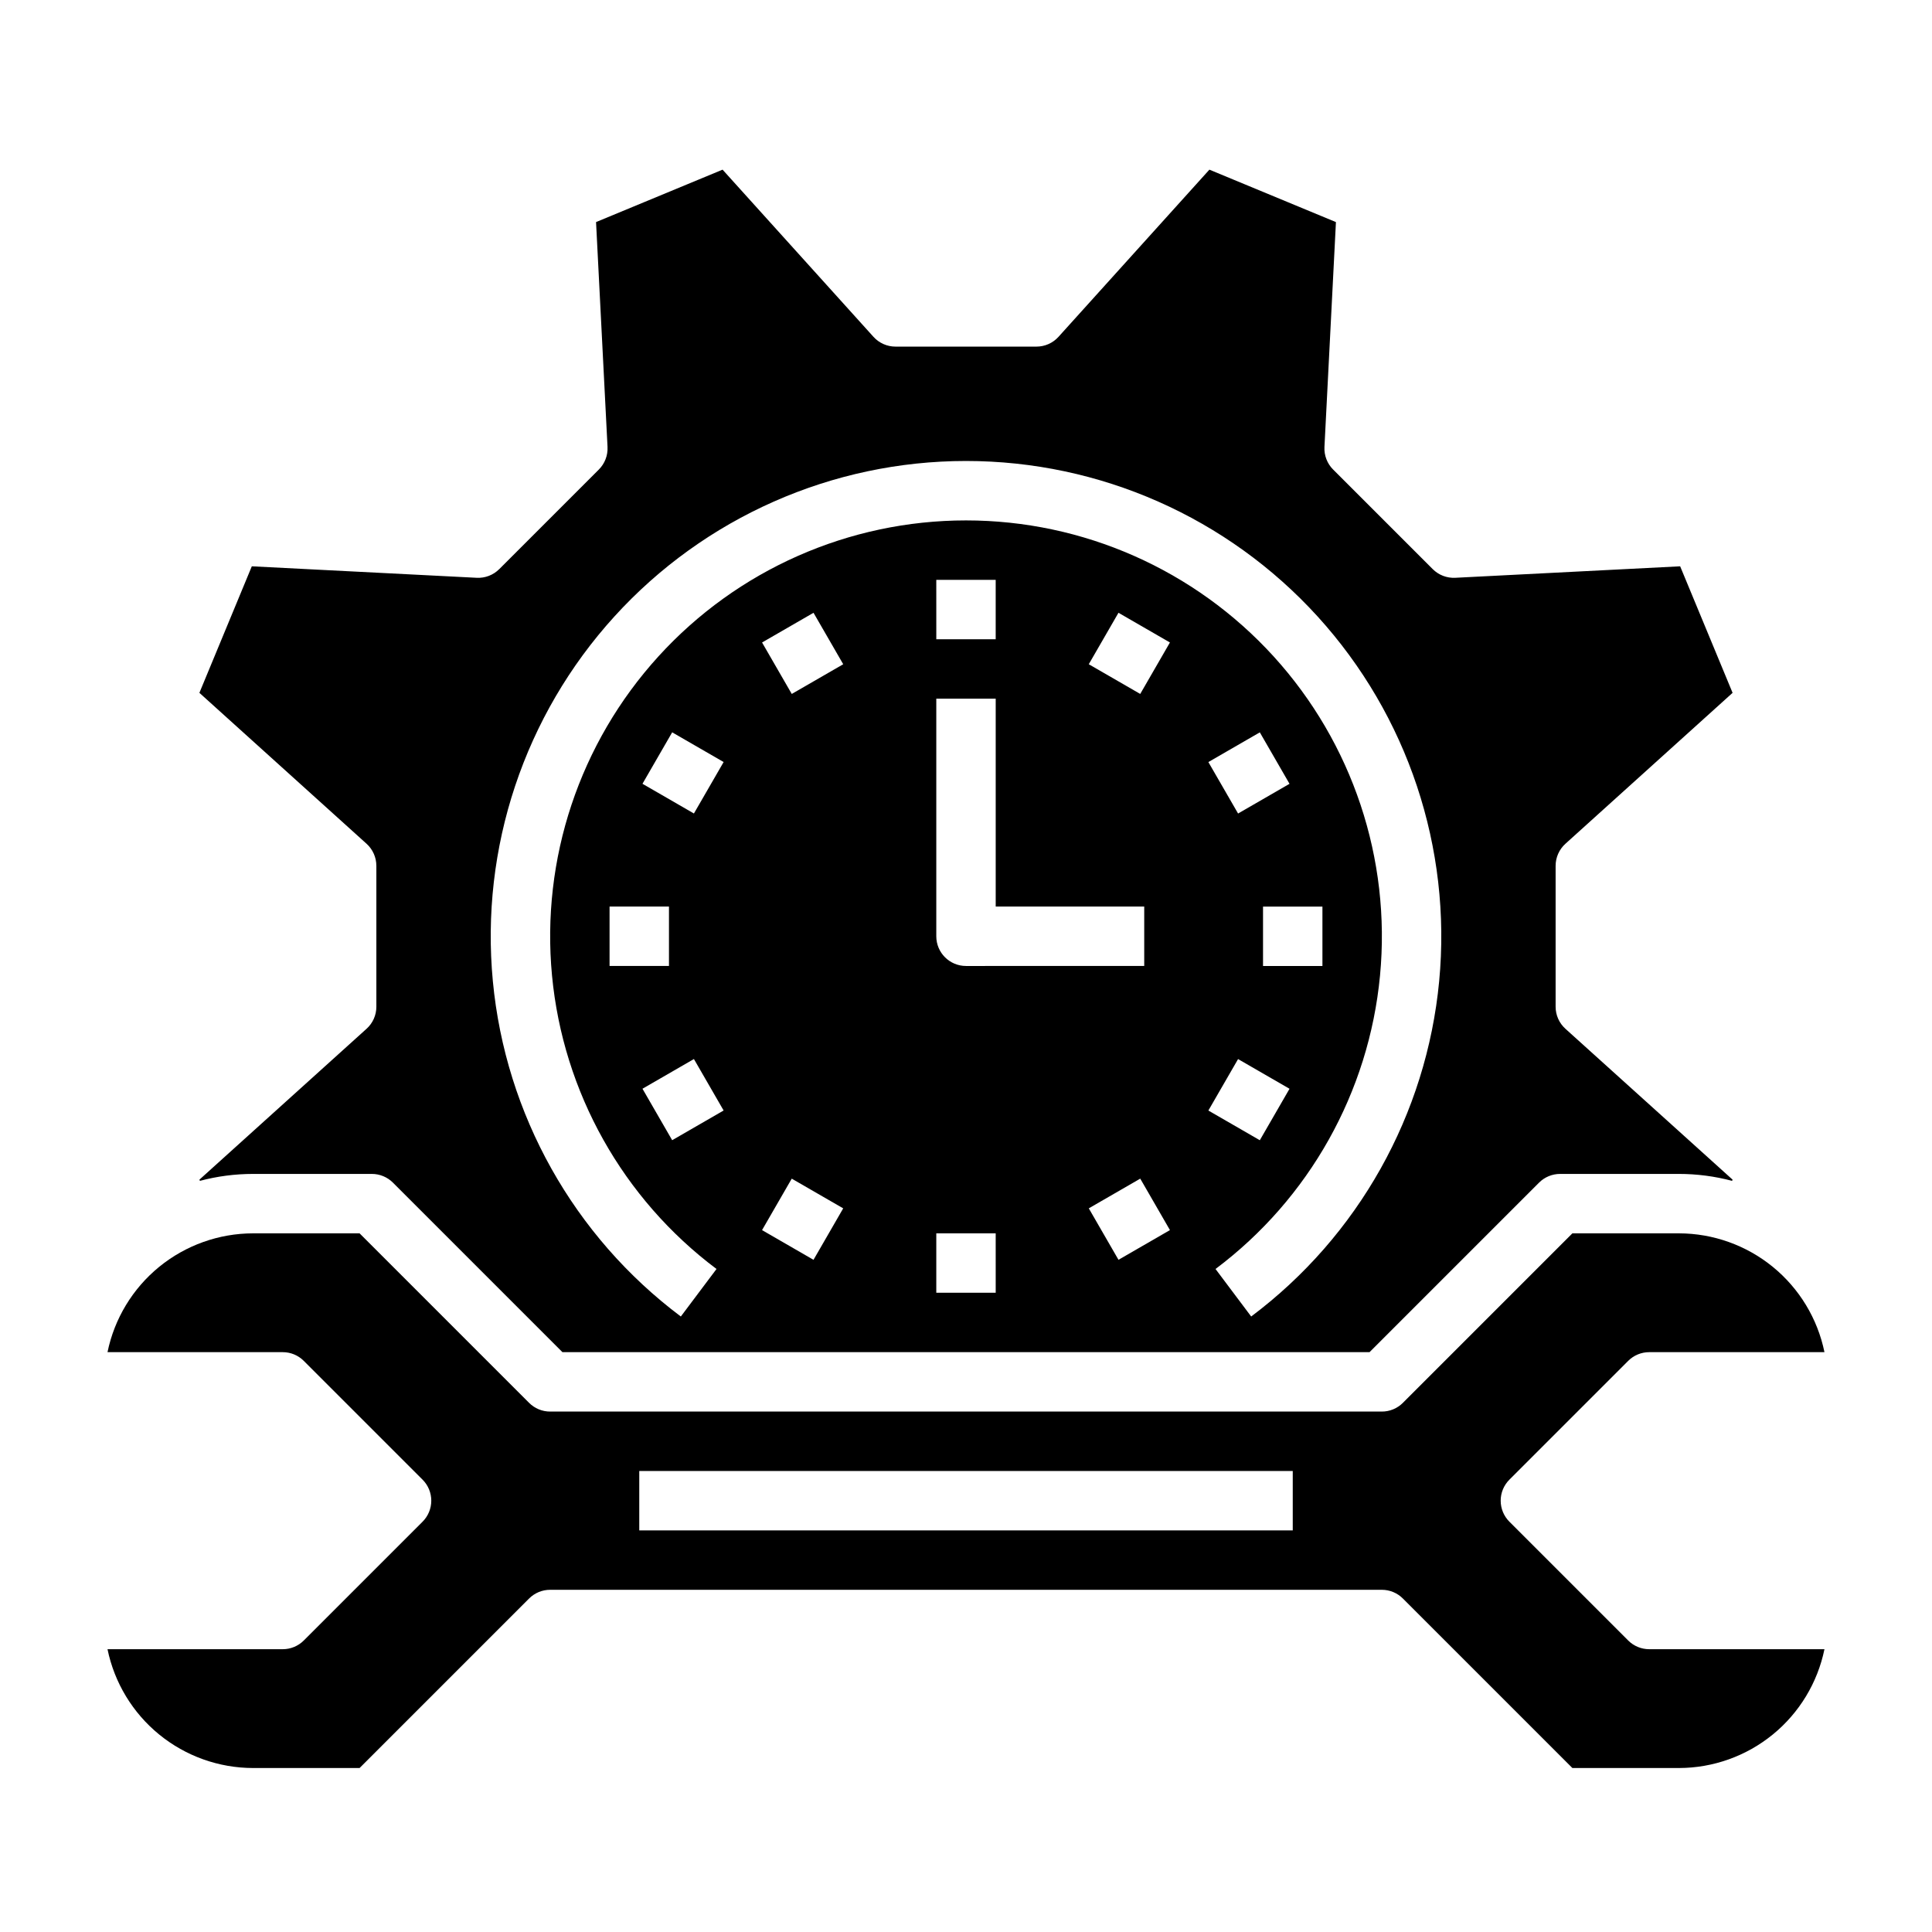 <?xml version="1.0" encoding="UTF-8"?>
<!-- Uploaded to: SVG Repo, www.svgrepo.com, Generator: SVG Repo Mixer Tools -->
<svg fill="#000000" width="800px" height="800px" version="1.1" viewBox="144 144 512 512" xmlns="http://www.w3.org/2000/svg">
 <g>
  <path d="m243.74 373.45v37.344c0 2.227-0.941 4.352-2.598 5.844l-44.293 39.984 0.133 0.316h-0.004c4.598-1.219 9.336-1.836 14.094-1.836h31.488c2.086 0 4.09 0.832 5.566 2.305l44.926 44.93h213.89l44.926-44.926v-0.004c1.477-1.473 3.481-2.305 5.566-2.305h31.488c4.758 0 9.496 0.617 14.098 1.836l0.133-0.316-44.301-39.984c-1.652-1.492-2.598-3.617-2.598-5.844v-37.344c0-2.227 0.941-4.348 2.598-5.844l44.301-39.996-13.895-33.531-59.602 3.043c-2.227 0.109-4.394-0.723-5.969-2.297l-26.402-26.402v0.004c-1.574-1.578-2.406-3.746-2.293-5.969l3.043-59.602-33.535-13.895-39.984 44.297c-1.492 1.656-3.617 2.598-5.844 2.598h-37.355c-2.227 0-4.348-0.941-5.844-2.598l-39.984-44.297-33.531 13.891 3.043 59.602-0.004 0.004c0.117 2.223-0.719 4.391-2.293 5.969l-26.402 26.402v-0.004c-1.574 1.574-3.742 2.41-5.969 2.297l-59.602-3.043-13.891 33.531 44.301 39.996c1.652 1.496 2.594 3.617 2.594 5.844zm84.156 51.207 7.871 13.637-13.633 7.871-7.871-13.637zm-22.355-24.664v-15.742h15.742v15.742zm22.355-40.41-13.633-7.871 7.871-13.637 13.633 7.871zm31.691 118.28-13.637-7.871 7.871-13.637 13.637 7.871zm-5.762-149.96-7.871-13.637 13.637-7.871 7.871 13.637zm54.047 158.68h-15.746v-15.742h15.742zm0-157.43v55.094h39.359v15.742l-47.23 0.004c-4.348 0-7.875-3.523-7.875-7.871v-62.969zm-15.742-15.742-0.004-15.742h15.742v15.742zm48.281 164.45-7.871-13.637 13.637-7.871 7.871 13.637zm5.762-149.96-13.637-7.871 7.871-13.637 13.637 7.871zm25.93 31.691-7.871-13.637 13.633-7.871 7.871 13.637zm22.355 24.664v15.742h-15.742v-15.742zm-22.355 40.41 13.633 7.871-7.871 13.637-13.633-7.871zm-72.102-158.5c35.473 0 69.305 14.961 93.176 41.203 23.871 26.242 35.566 61.336 32.219 96.652-3.352 35.316-21.441 67.582-49.82 88.867l-9.449-12.594c24.832-18.621 40.66-46.855 43.594-77.758 2.934-30.898-7.301-61.605-28.188-84.57-20.887-22.961-50.488-36.051-81.527-36.051-31.039 0-60.641 13.09-81.527 36.051-20.887 22.965-31.121 53.672-28.188 84.57 2.934 30.902 18.762 59.137 43.594 77.758l-9.457 12.594c-28.379-21.285-46.465-53.551-49.816-88.867-3.352-35.312 8.348-70.406 32.215-96.648 23.871-26.242 57.699-41.203 93.176-41.207z"/>
  <path d="m575.49 578.75-31.488-31.488c-1.477-1.477-2.305-3.481-2.305-5.566 0-2.09 0.828-4.09 2.305-5.566l31.488-31.488c1.477-1.477 3.481-2.305 5.566-2.305h46.445c-1.828-8.887-6.66-16.867-13.688-22.605-7.027-5.734-15.816-8.871-24.887-8.883h-28.227l-44.926 44.926c-1.477 1.477-3.481 2.305-5.566 2.305h-220.42c-2.086 0-4.09-0.828-5.566-2.305l-44.926-44.926h-28.227c-9.07 0.012-17.859 3.148-24.887 8.883-7.027 5.738-11.859 13.719-13.688 22.605h46.445c2.09 0 4.09 0.828 5.566 2.305l31.488 31.488c1.477 1.477 2.305 3.477 2.305 5.566 0 2.086-0.828 4.09-2.305 5.566l-31.488 31.488c-1.477 1.477-3.477 2.305-5.566 2.305h-46.445c1.828 8.883 6.66 16.867 13.688 22.602 7.027 5.738 15.816 8.875 24.887 8.887h28.227l44.926-44.926c1.477-1.477 3.481-2.305 5.566-2.305h220.42c2.086 0 4.09 0.828 5.566 2.305l44.926 44.926h28.227c9.07-0.012 17.859-3.148 24.887-8.887 7.027-5.734 11.859-13.719 13.688-22.602h-46.445c-2.086 0-4.09-0.828-5.566-2.305zm-88.898-29.184h-173.18v-15.742h173.18z"/>
 </g>
</svg>
